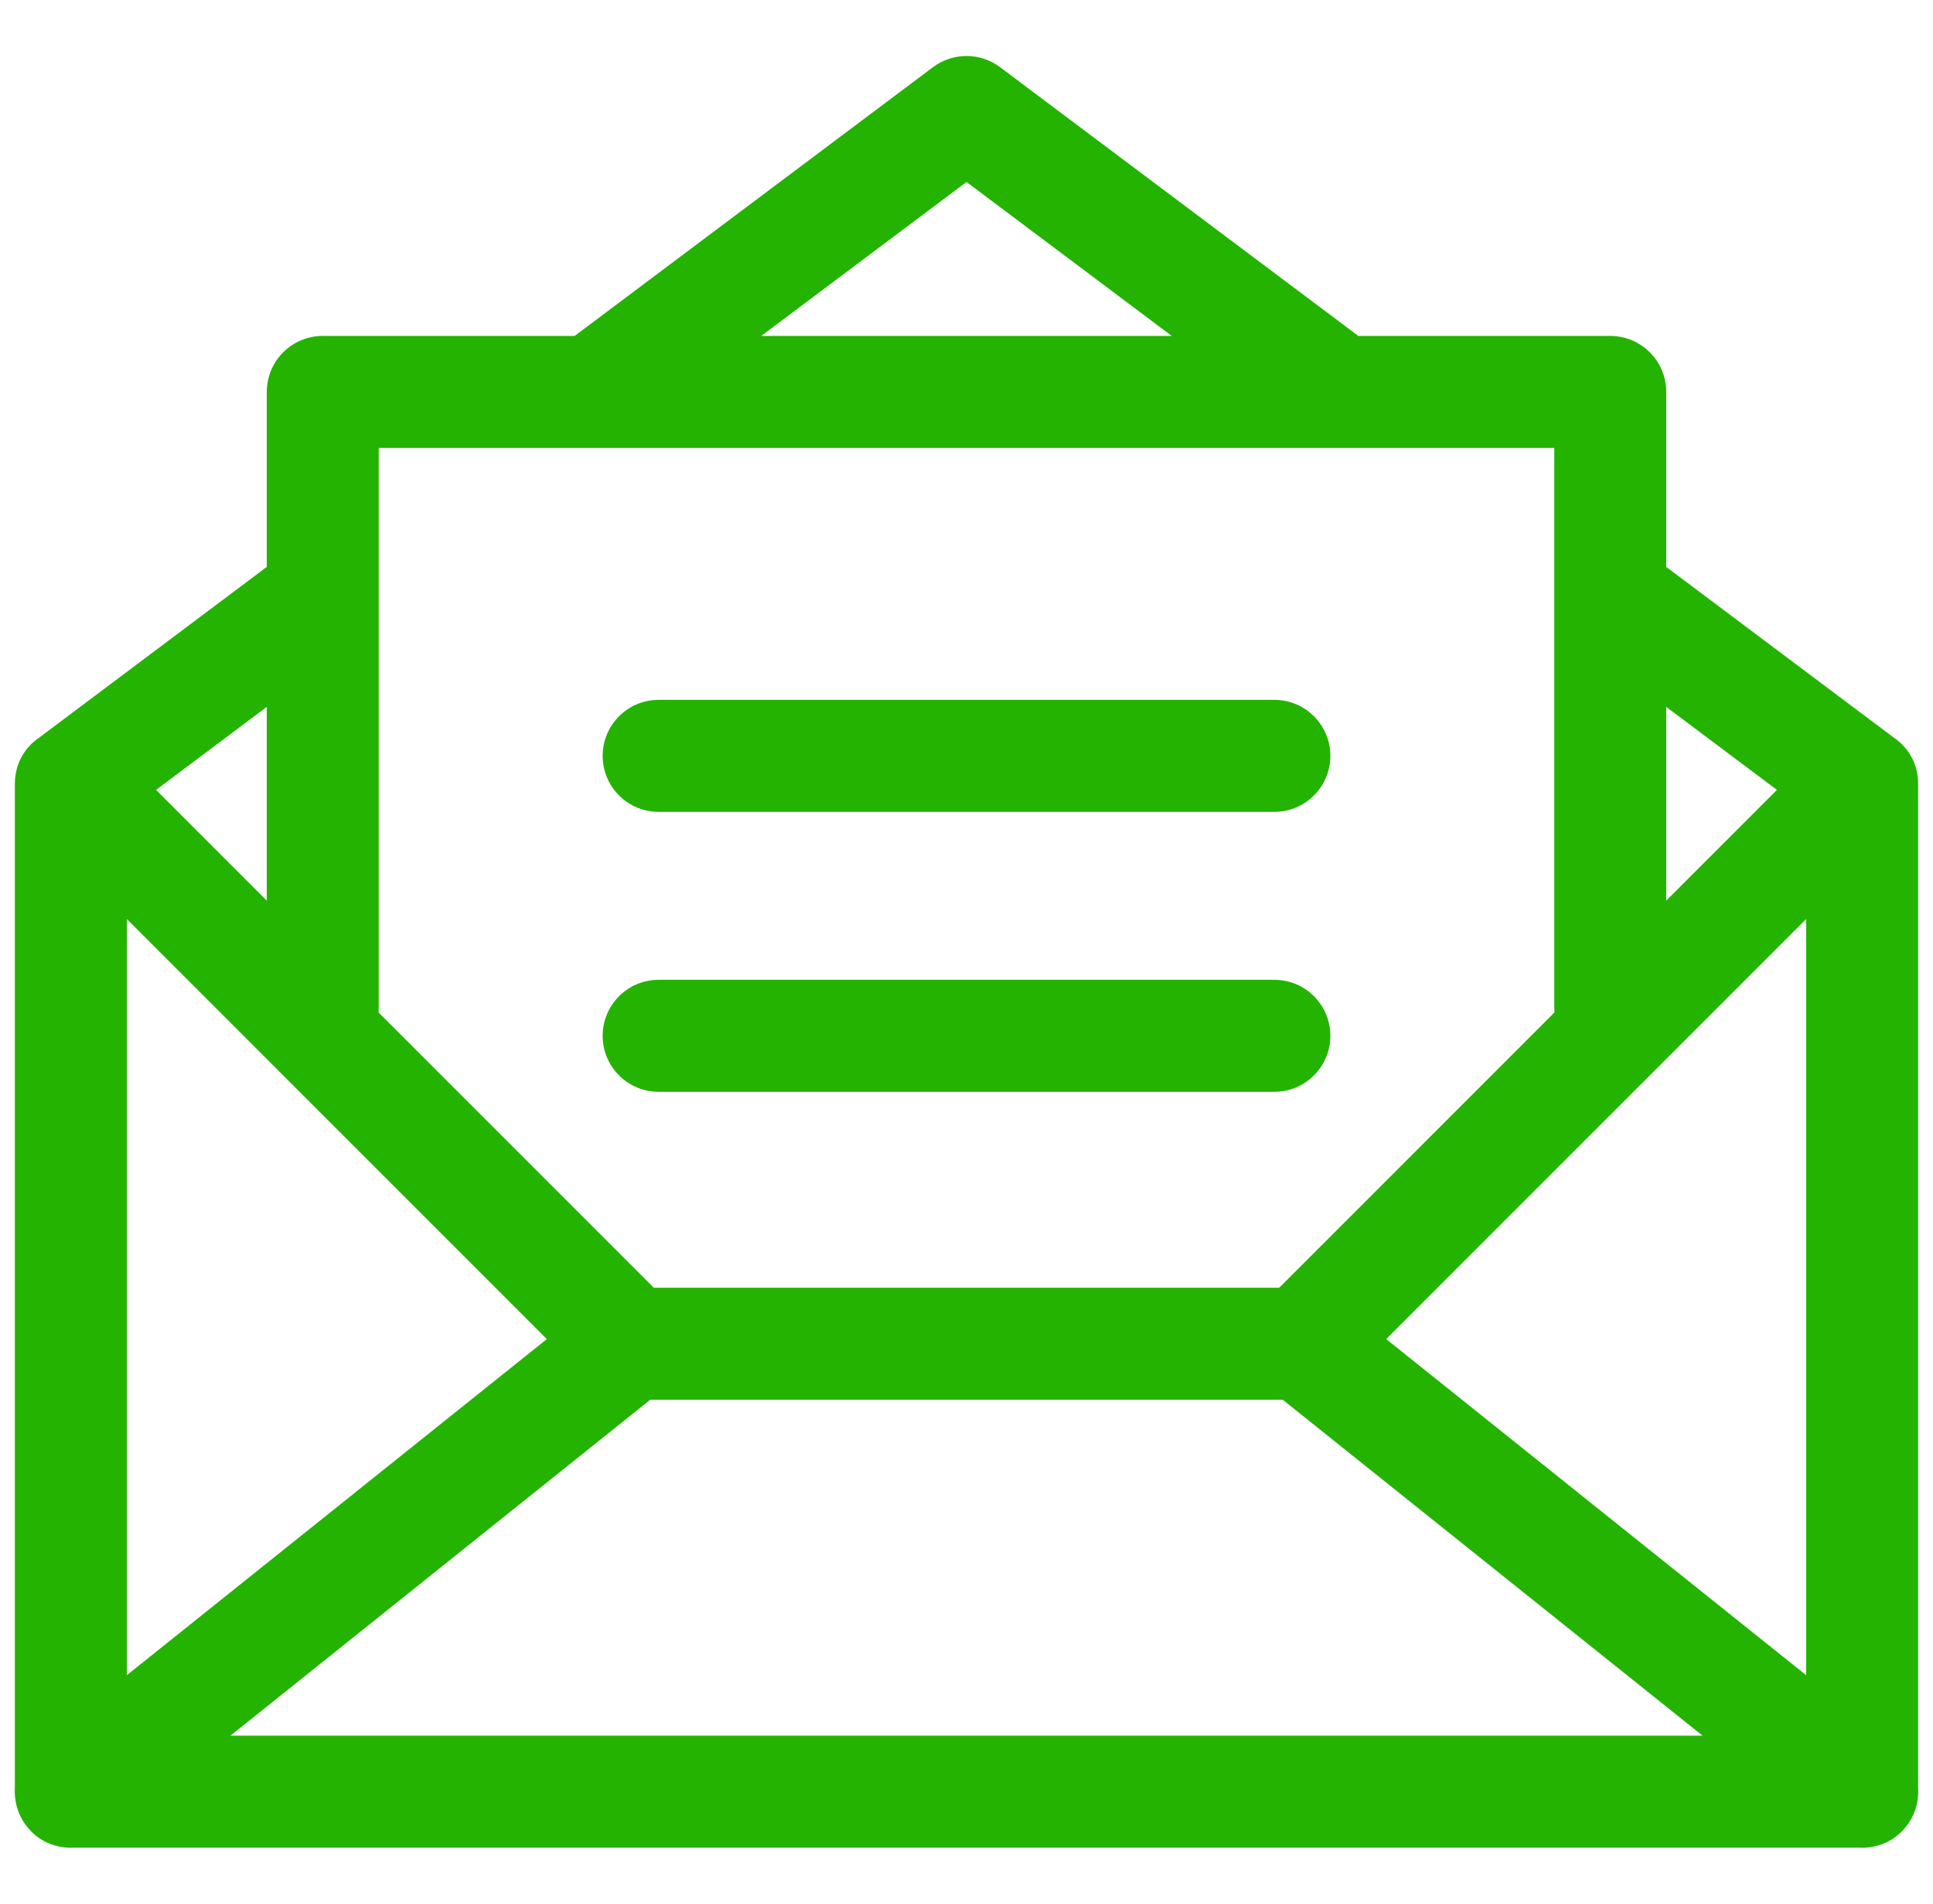 <svg width="65" height="64" viewBox="0 0 65 64" fill="none" xmlns="http://www.w3.org/2000/svg">
<g id="Frame" clip-path="url(#clip0_2022_10225)">
<path id="Vector" fill-rule="evenodd" clip-rule="evenodd" d="M63.691 24.805C64.153 25.121 64.482 25.643 64.499 26.298C64.5 26.324 64.5 26.349 64.5 26.375V60.099C64.509 60.24 64.502 60.382 64.48 60.52C64.43 60.861 64.292 61.161 64.096 61.406C63.819 61.762 63.413 62.024 62.909 62.097C62.773 62.119 62.634 62.126 62.494 62.118H2.506C2.366 62.126 2.227 62.119 2.091 62.097C1.587 62.024 1.181 61.762 0.904 61.406C0.708 61.161 0.57 60.861 0.52 60.52C0.498 60.382 0.491 60.24 0.5 60.099V26.375C0.5 26.349 0.5 26.324 0.501 26.298C0.518 25.643 0.846 25.121 1.309 24.805L8.971 19.059V13.176C8.971 12.137 9.813 11.294 10.853 11.294H19.323L31.371 2.259C32.04 1.757 32.96 1.757 33.629 2.259L45.676 11.294H54.147C55.187 11.294 56.029 12.137 56.029 13.176V19.059L63.691 24.805ZM25.598 11.294H39.402L32.5 6.118L25.598 11.294ZM56.029 30.279L59.752 26.556L56.029 23.765V30.279ZM5.248 26.556L8.971 30.279V23.765L5.248 26.556ZM12.729 34.038L21.986 43.294H43.014L52.271 34.038C52.267 33.986 52.265 33.935 52.265 33.882V15.059H12.735V33.882C12.735 33.935 12.733 33.986 12.729 34.038ZM57.252 58.353L43.134 47.059H21.866L7.749 58.353H57.252ZM18.388 45.02L4.265 30.897V56.319L18.388 45.02ZM60.735 30.897L46.612 45.02L60.735 56.319V30.897ZM22.147 27.294C21.108 27.294 20.265 26.451 20.265 25.412C20.265 24.372 21.108 23.529 22.147 23.529H42.853C43.892 23.529 44.735 24.372 44.735 25.412C44.735 26.451 43.892 27.294 42.853 27.294H22.147ZM22.147 36.706C21.108 36.706 20.265 35.863 20.265 34.824C20.265 33.784 21.108 32.941 22.147 32.941H42.853C43.892 32.941 44.735 33.784 44.735 34.824C44.735 35.863 43.892 36.706 42.853 36.706H22.147Z" fill="#24B300"/>
</g>
<defs>
<clipPath id="clip0_2022_10225">
<rect width="64" height="64" fill="white" transform="translate(0.5)"/>
</clipPath>
</defs>
</svg>
